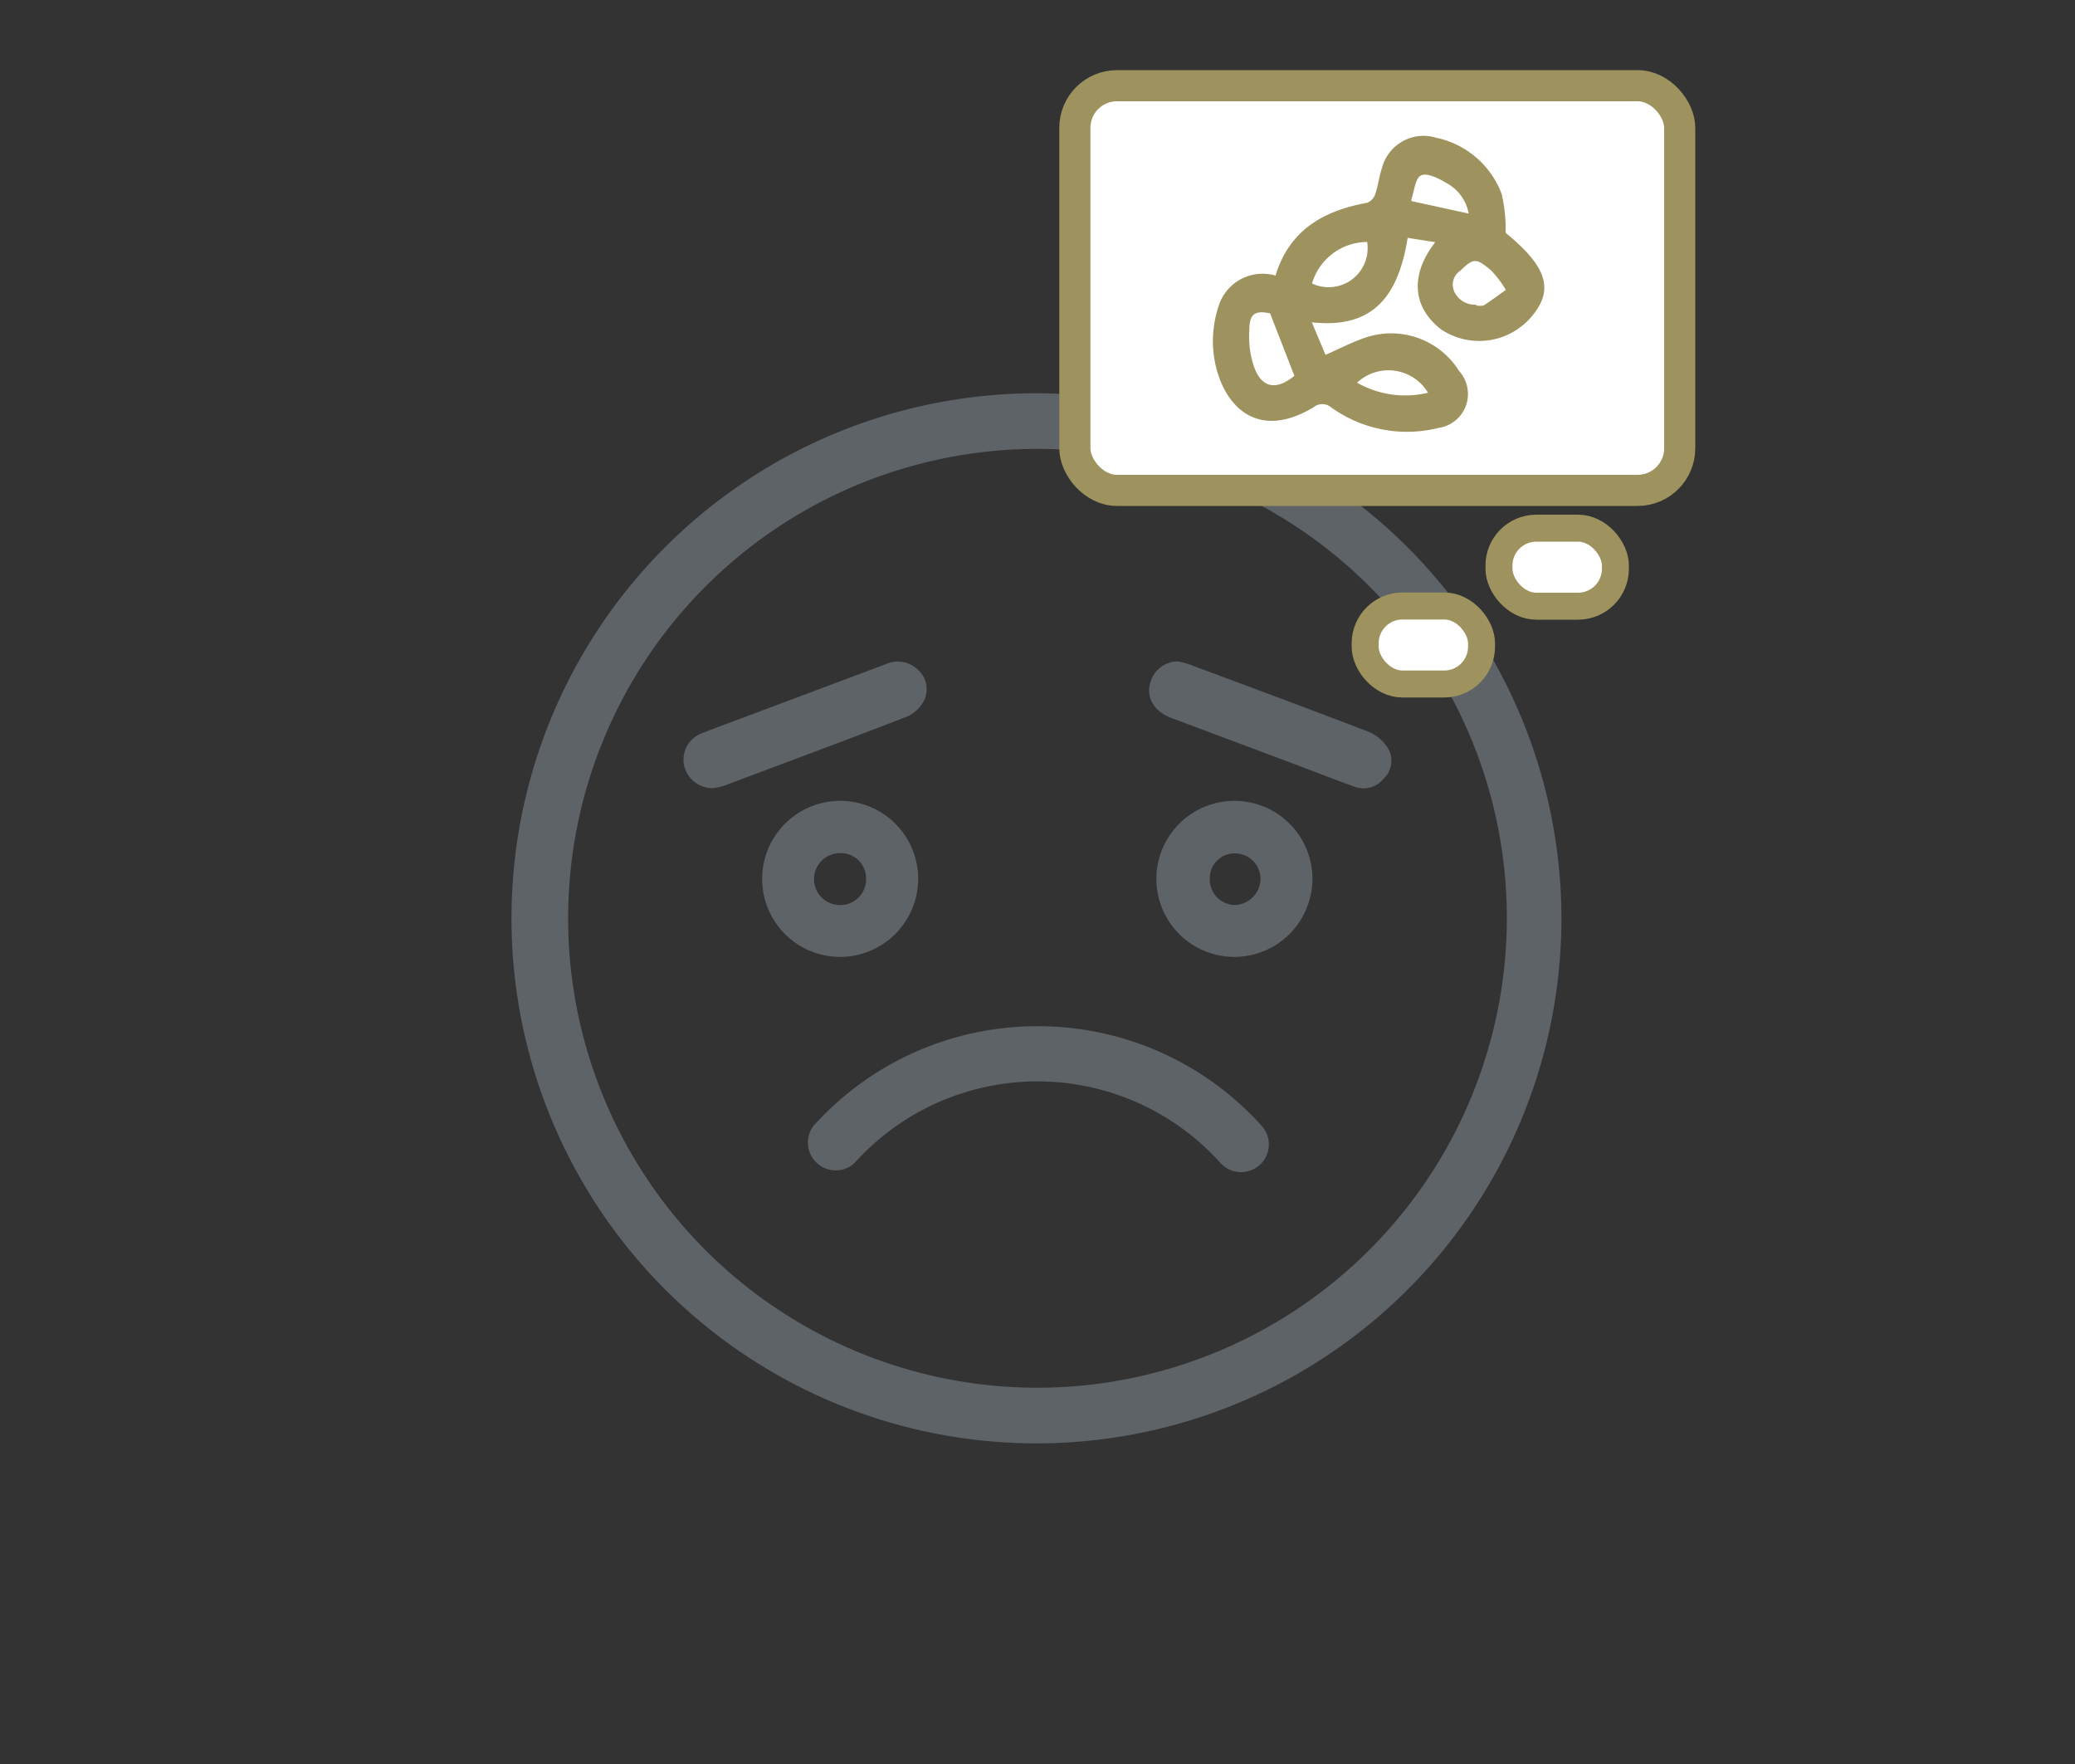 <svg id="Layer_1" data-name="Layer 1" xmlns="http://www.w3.org/2000/svg" viewBox="0 0 100 85"><rect x="0" y="0" width="100" height="85" fill="#333333" stroke="none"/><defs><style>.cls-1{fill:#5e6368;stroke:#5e6368;stroke-miterlimit:10;stroke-width:0.5px;}.cls-2,.cls-4{fill:#fff;stroke:#9e925e;stroke-linecap:round;stroke-linejoin:round;}.cls-2{stroke-width:1.5px;}.cls-3{fill:#9e925e;}.cls-4{stroke-width:1.3px;}</style></defs><path class="cls-1" d="M50,49.7a14.23,14.23,0,0,0-10.61,4.72A1.09,1.09,0,0,0,41,55.87a12.1,12.1,0,0,1,18,0,1.09,1.09,0,0,0,1.54.08,1.08,1.08,0,0,0,.08-1.53A14.23,14.23,0,0,0,50,49.7Z"/><path class="cls-1" d="M50,19.2a25.05,25.05,0,1,0,25,25.05A25.08,25.08,0,0,0,50,19.2Zm0,47.92A22.87,22.87,0,1,1,72.87,44.25,22.9,22.9,0,0,1,50,67.12Z"/><path class="cls-1" d="M59.52,45.86A3.51,3.51,0,1,1,63,42.39,3.52,3.52,0,0,1,59.52,45.86Zm-1.47-3.52a1.49,1.49,0,0,0,1.51,1.52A1.54,1.54,0,0,0,61,42.35a1.49,1.49,0,0,0-1.5-1.48A1.45,1.45,0,0,0,58.05,42.34Z"/><path class="cls-1" d="M40.48,45.86A3.51,3.51,0,1,1,44,42.34,3.52,3.52,0,0,1,40.48,45.86Zm0-5a1.5,1.5,0,1,0,0,3,1.49,1.49,0,0,0,1.51-1.52A1.47,1.47,0,0,0,40.44,40.86Z"/><path class="cls-1" d="M34.35,37.73a1.16,1.16,0,0,1-1.14-.91,1.11,1.11,0,0,1,.72-1.26c.94-.37,1.89-.71,2.84-1.07l6-2.25a1.14,1.14,0,0,1,1.31.23,1,1,0,0,1,.24,1.15,1.47,1.47,0,0,1-.68.67c-2.95,1.14-5.91,2.24-8.87,3.35A3.43,3.43,0,0,1,34.35,37.73Z"/><path class="cls-1" d="M56.75,32.12a5.06,5.06,0,0,1,.51.14c2.87,1.07,5.76,2.14,8.62,3.24a1.79,1.79,0,0,1,.8.69.94.94,0,0,1-.18,1.16,1,1,0,0,1-1.2.3c-1-.36-2-.75-3-1.13l-5.74-2.15c-.76-.28-1.09-.85-.86-1.49A1.14,1.14,0,0,1,56.75,32.12Z"/><rect class="cls-2" x="51.8" y="4.13" width="29.15" height="19.5" rx="2.03"/><path class="cls-3" d="M63.88,17.1c.68-.3,1.27-.61,1.89-.82a3.86,3.86,0,0,1,4.55,1.6,1.65,1.65,0,0,1-1,2.74,6.25,6.25,0,0,1-5.18-1,.66.66,0,0,0-.83,0c-3,1.81-4.6-.45-4.83-2.65a5.39,5.39,0,0,1,.27-2.29,2.22,2.22,0,0,1,2.72-1.4c.67-2.2,2.32-3.13,4.42-3.51a.67.67,0,0,0,.39-.43c.14-.4.18-.84.32-1.24a2.07,2.07,0,0,1,2.62-1.46,4.31,4.31,0,0,1,3.15,2.71,7.48,7.48,0,0,1,.19,1.87c1.94,1.58,2.34,2.69,1.32,3.95a3.3,3.3,0,0,1-4.46.68c-1.35-1.07-1.47-2.62-.25-4.18l-1.33-.21c-.42,2.57-1.48,4.42-4.62,4.07Zm-2.67-2c-.7-.15-1,0-1,.79a4.58,4.58,0,0,0,.17,1.61c.35,1.19,1.08,1.36,2,.61Zm9.93-.38a1,1,0,0,0,.36,0c.37-.24.72-.5,1.07-.75a5,5,0,0,0-.7-.93c-.74-.63-.86-.6-1.49,0a.81.81,0,0,0-.3,1A1.09,1.09,0,0,0,71.14,14.68Zm-5.26-3.06a2.78,2.78,0,0,0-2.65,2A1.88,1.88,0,0,0,65.88,11.62Zm4.9-1.37a2.09,2.09,0,0,0-1.09-1.48c-.36-.22-.91-.49-1.2-.36s-.33.75-.47,1.15c0,0,0,.07,0,.09Zm-1.94,8.67a2.22,2.22,0,0,0-3.44-.52A4.7,4.7,0,0,0,68.84,18.92Z"/><rect class="cls-4" x="65.79" y="29.2" width="5.61" height="3.76" rx="1.8"/><rect class="cls-4" x="72.24" y="25.45" width="5.61" height="3.76" rx="1.8"/></svg>